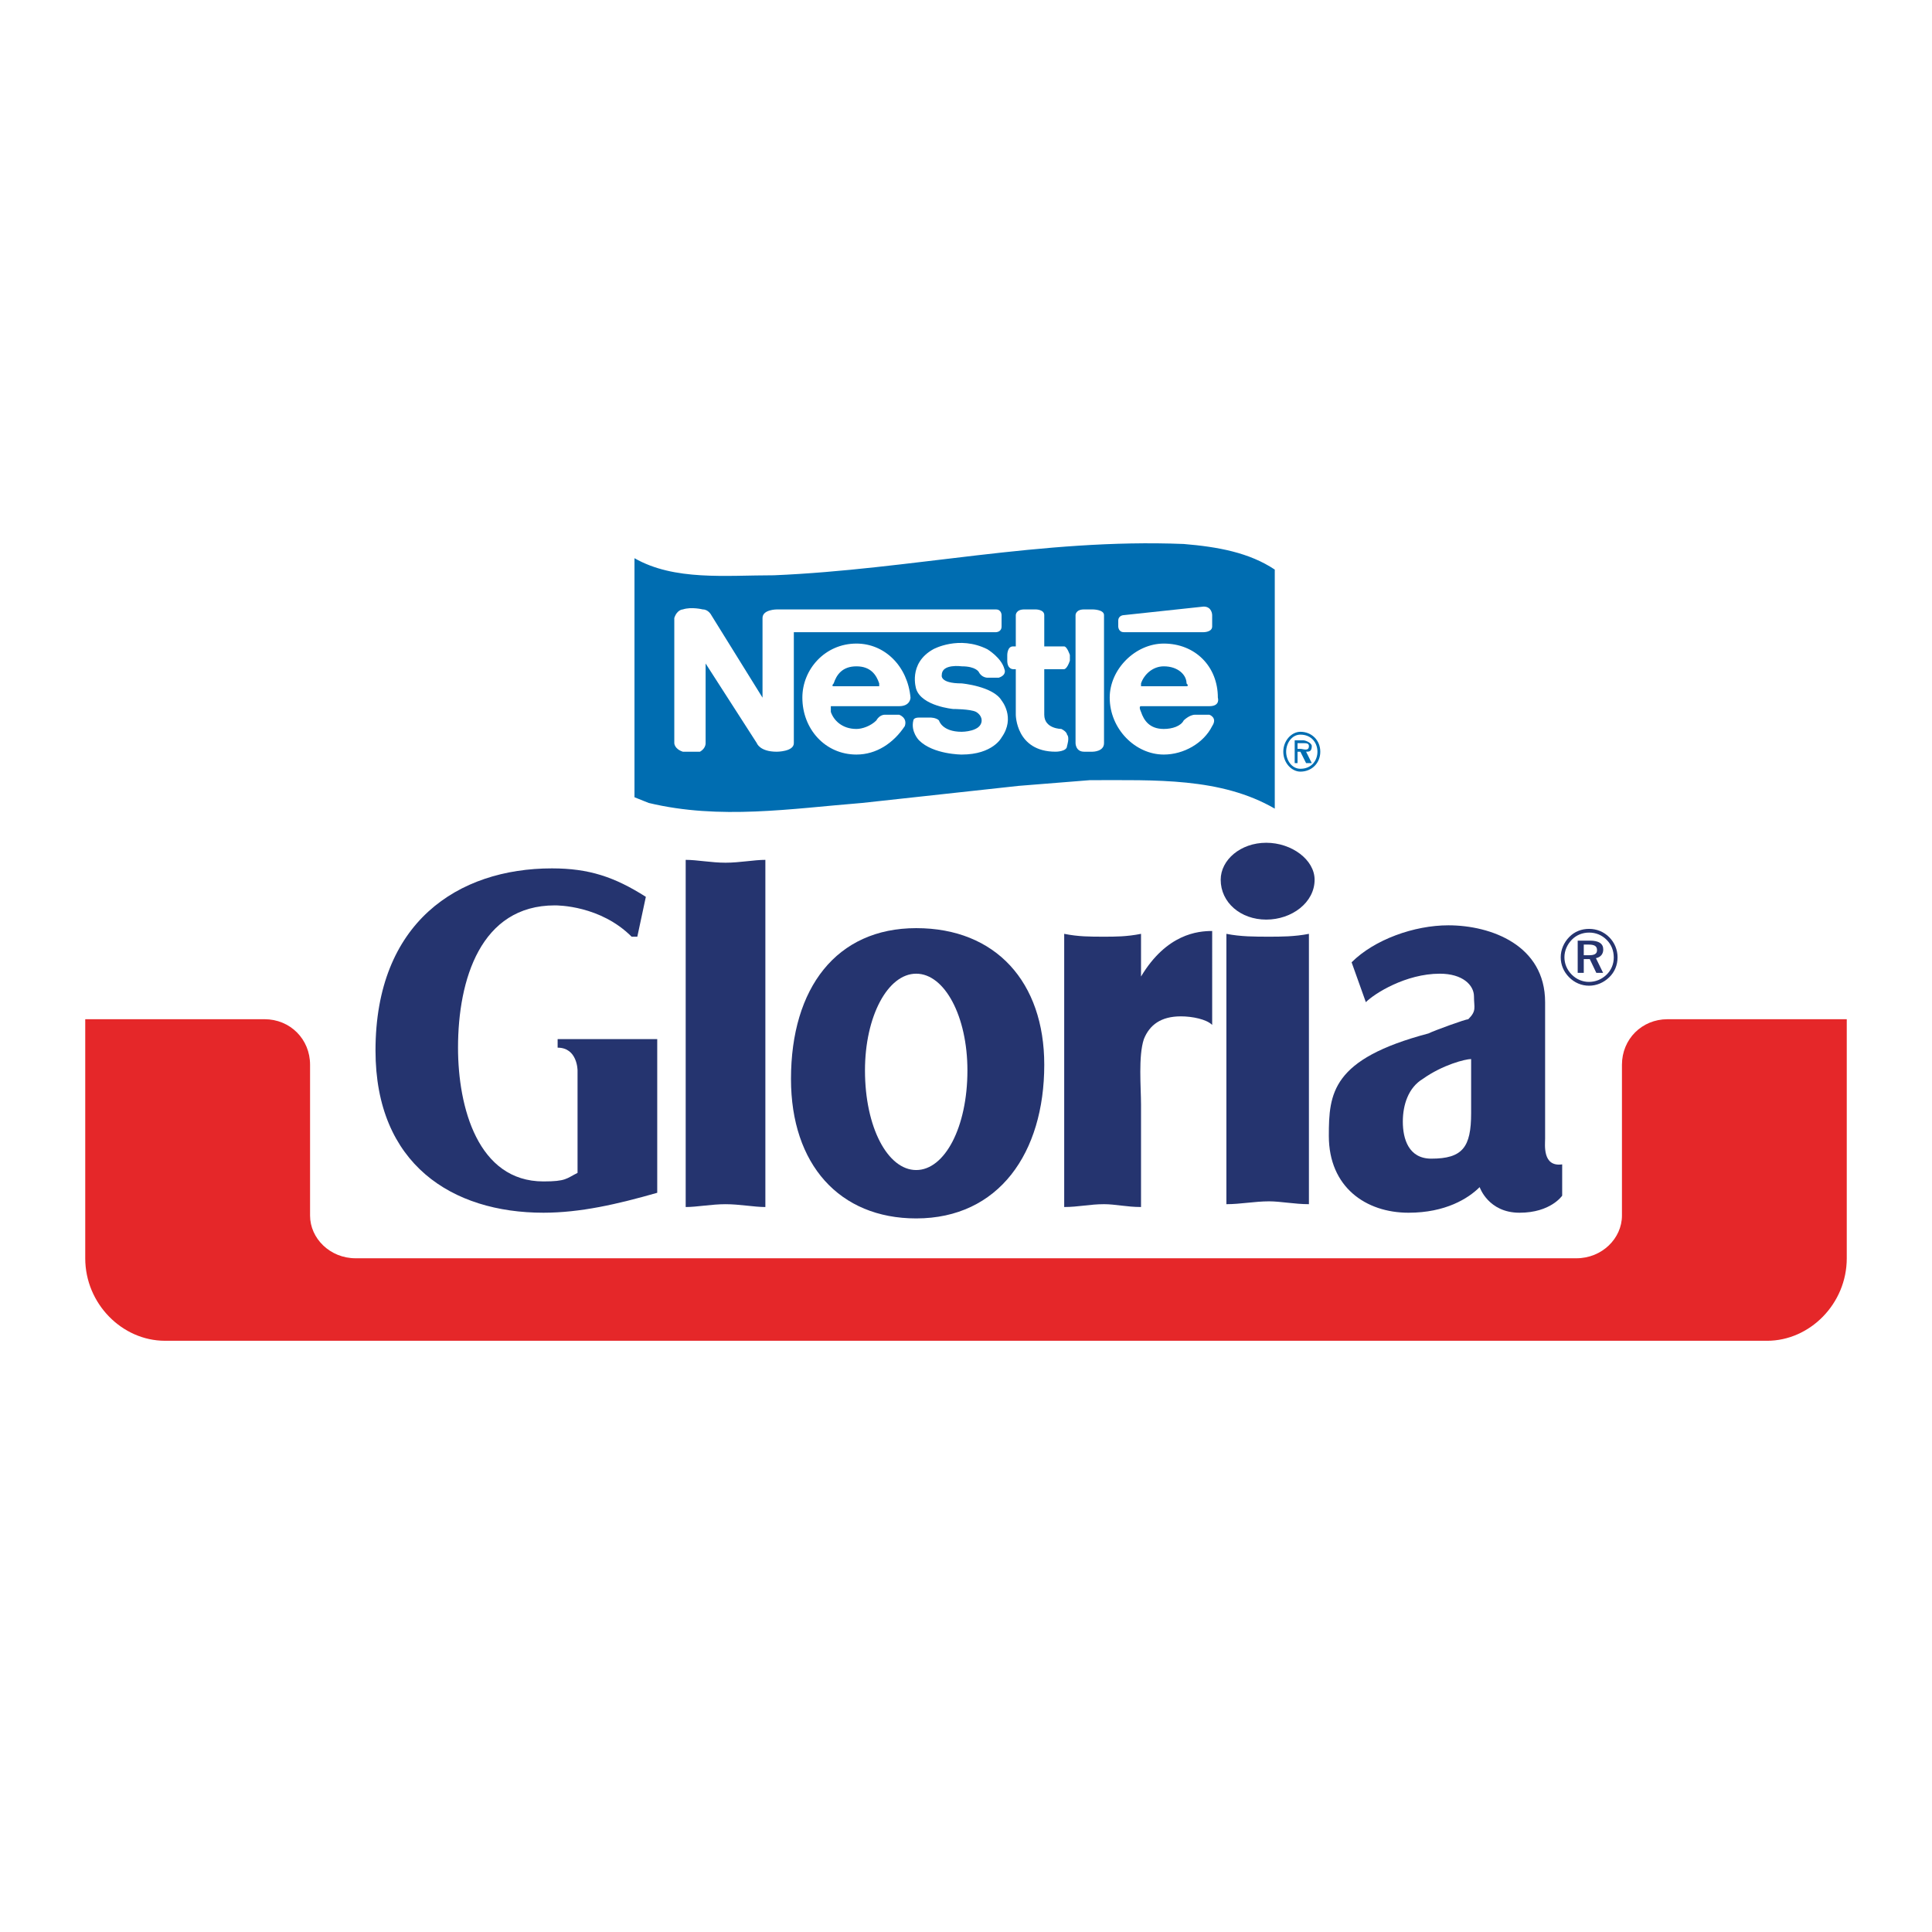<?xml version="1.0" encoding="utf-8"?>
<!-- Generator: Adobe Illustrator 13.0.0, SVG Export Plug-In . SVG Version: 6.00 Build 14948)  -->
<!DOCTYPE svg PUBLIC "-//W3C//DTD SVG 1.0//EN" "http://www.w3.org/TR/2001/REC-SVG-20010904/DTD/svg10.dtd">
<svg version="1.0" id="Layer_1" xmlns="http://www.w3.org/2000/svg" xmlns:xlink="http://www.w3.org/1999/xlink" x="0px" y="0px"
	 width="192.756px" height="192.756px" viewBox="0 0 192.756 192.756" enable-background="new 0 0 192.756 192.756"
	 xml:space="preserve">
<g>
	<polygon fill-rule="evenodd" clip-rule="evenodd" fill="#FFFFFF" points="0,0 192.756,0 192.756,192.756 0,192.756 0,0 	"/>
	<path fill-rule="evenodd" clip-rule="evenodd" fill="#25346F" d="M63.585,93.454h-0.568c-3.123-3.124-7.382-3.124-7.666-3.124
		c-7.382,0-9.654,7.383-9.654,14.195c0,5.963,1.988,13.346,8.518,13.346c2.271,0,2.271-0.285,3.407-0.852v-10.223
		c0,0,0-2.271-1.987-2.271v-0.852h9.937v15.332c-3.975,1.137-7.666,1.988-11.357,1.988c-9.085,0-16.751-4.826-16.751-16.184
		c0-12.777,8.233-18.171,17.603-18.171c3.691,0,6.246,0.852,9.369,2.839L63.585,93.454L63.585,93.454z"/>
	<path fill-rule="evenodd" clip-rule="evenodd" fill="#25346F" d="M76.361,120.426c-1.135,0-2.555-0.283-3.975-0.283
		c-1.419,0-2.839,0.283-3.975,0.283V85.788c1.136,0,2.555,0.284,3.975,0.284c1.42,0,2.84-0.284,3.975-0.284V120.426L76.361,120.426z
		"/>
	<path fill-rule="evenodd" clip-rule="evenodd" fill="#25346F" d="M120.938,102.256c-0.568-0.568-1.988-0.854-3.123-0.854
		c-1.987,0-3.123,0.854-3.691,2.271c-0.567,1.703-0.284,4.828-0.284,6.531v10.221c-1.419,0-2.555-0.283-3.69-0.283
		c-1.42,0-2.556,0.283-3.975,0.283V93.169c1.419,0.284,2.555,0.284,3.975,0.284c1.136,0,2.271,0,3.69-0.284v4.258
		c2.556-4.258,5.679-4.542,7.099-4.542V102.256L120.938,102.256z"/>
	<path fill-rule="evenodd" clip-rule="evenodd" fill="#25346F" d="M122.357,93.169c1.419,0.284,2.839,0.284,4.259,0.284
		c1.136,0,2.555,0,3.975-0.284v26.973c-1.42,0-2.839-0.285-3.975-0.285c-1.42,0-2.84,0.285-4.259,0.285V93.169L122.357,93.169z
		 M126.332,84.083c2.555,0,4.826,1.704,4.826,3.691c0,2.271-2.271,3.975-4.826,3.975c-2.556,0-4.543-1.704-4.543-3.975
		C121.789,85.788,123.776,84.083,126.332,84.083L126.332,84.083z"/>
	<path fill-rule="evenodd" clip-rule="evenodd" fill="#25346F" d="M78.917,107.648c0-9.084,4.542-15.047,12.493-15.047
		c7.95,0,12.776,5.395,12.776,13.629c0,8.801-4.542,15.332-12.776,15.332C83.744,121.562,78.917,116.168,78.917,107.648
		L78.917,107.648z M91.41,97.145c-2.839,0-5.111,4.258-5.111,9.652c0,5.68,2.271,9.938,5.111,9.938c2.839,0,5.11-4.258,5.11-9.938
		C96.52,101.402,94.249,97.145,91.41,97.145L91.41,97.145z"/>
	<path fill-rule="evenodd" clip-rule="evenodd" fill="#25346F" d="M151.601,120.994c-3.123,0-3.975-2.555-3.975-2.555
		c-1.136,1.135-3.407,2.555-7.098,2.555c-4.259,0-7.95-2.555-7.95-7.666c0-4.26,0.284-7.666,9.938-10.221
		c0.567-0.285,3.691-1.42,3.975-1.42c0.852-0.852,0.568-1.137,0.568-2.271c0-1.137-1.136-2.271-3.407-2.271
		c-3.407,0-6.53,1.986-7.382,2.84l-1.42-3.976c2.271-2.271,6.246-3.691,9.653-3.691c4.259,0,9.653,1.987,9.653,7.667v13.627
		c0,0.568-0.284,2.84,1.703,2.557v3.123C155.859,119.291,154.724,120.994,151.601,120.994L151.601,120.994z M146.774,105.662
		c-0.567,0-2.839,0.568-4.827,1.986c-1.419,0.854-1.987,2.557-1.987,4.26s0.568,3.691,2.839,3.691c3.124,0,3.976-1.137,3.976-4.543
		V105.662L146.774,105.662z"/>
	<path fill-rule="evenodd" clip-rule="evenodd" fill="#E52729" d="M176.303,133.77c4.258,0,7.949-3.689,7.949-8.232v-23.85h-17.887
		c-2.556,0-4.543,1.986-4.543,4.543v15.047c0,2.271-1.987,4.26-4.543,4.26H35.477c-2.555,0-4.542-1.988-4.542-4.26V106.23
		c0-2.557-1.988-4.543-4.543-4.543H8.504v23.85c0,4.543,3.691,8.232,7.95,8.232H176.303L176.303,133.77z"/>
	<path fill-rule="evenodd" clip-rule="evenodd" fill="#006DB1" d="M128.035,74.999c0-1.136,0.852-1.988,1.704-1.988
		c1.136,0,1.987,0.852,1.987,1.988c0,1.135-0.852,1.987-1.987,1.987C128.887,76.986,128.035,76.134,128.035,74.999L128.035,74.999z
		 M128.319,74.999c0,0.852,0.567,1.703,1.42,1.703c1.136,0,1.703-0.852,1.703-1.703c0-0.852-0.567-1.704-1.703-1.704
		C128.887,73.295,128.319,74.146,128.319,74.999L128.319,74.999z M130.875,76.134h-0.568l-0.567-1.135h-0.284v1.135h-0.284v-2.271
		h0.852c0.284,0,0.853,0.284,0.853,0.567c0,0.568-0.284,0.568-0.568,0.568L130.875,76.134L130.875,76.134z M129.455,74.146v0.568
		h0.284c0.283,0,0.852,0.284,0.852-0.284c0-0.284-0.284-0.284-0.568-0.284H129.455L129.455,74.146z"/>
	<path fill-rule="evenodd" clip-rule="evenodd" fill="#006DB1" d="M127.184,56.827v23.85c-5.395-3.123-11.925-2.839-18.455-2.839
		l-7.098,0.568l-15.616,1.704c-7.098,0.568-14.196,1.704-21.294,0l-1.419-0.568V62.79v-7.098c3.975,2.271,9.085,1.704,13.912,1.704
		c13.628-0.568,26.689-3.691,40.885-3.123C121.505,54.556,124.628,55.124,127.184,56.827L127.184,56.827z"/>
	<path fill-rule="evenodd" clip-rule="evenodd" fill="#FFFFFF" d="M90.273,72.443c-1.135,1.704-2.839,2.839-4.826,2.839
		c-3.124,0-5.395-2.555-5.395-5.678c0-2.839,2.271-5.395,5.395-5.395c2.839,0,5.11,2.271,5.395,5.395c0,0,0,0.852-1.136,0.852
		h-6.814v0.568c0.284,0.852,1.136,1.704,2.556,1.704c0.567,0,1.419-0.284,1.987-0.852c0,0,0.284-0.568,0.852-0.568
		c0,0,0.852,0,1.42,0C89.706,71.307,90.558,71.591,90.273,72.443L90.273,72.443z M87.718,68.184
		c-0.284-0.852-0.852-1.704-2.271-1.704c-1.42,0-1.988,0.852-2.271,1.704c0,0-0.284,0.284,0,0.284h4.542
		C87.718,68.468,87.718,68.468,87.718,68.184L87.718,68.184z"/>
	<path fill-rule="evenodd" clip-rule="evenodd" fill="#FFFFFF" d="M97.939,71.875c0,1.136-1.987,1.136-1.987,1.136
		c-1.988,0-2.271-1.136-2.271-1.136c-0.284-0.284-0.852-0.284-0.852-0.284h-1.136c-0.568,0-0.568,0.284-0.568,0.284
		c-0.284,1.136,0.568,1.988,0.568,1.988c1.419,1.419,4.259,1.419,4.259,1.419c3.123,0,3.975-1.704,3.975-1.704
		c1.42-1.987,0-3.691,0-3.691c-0.852-1.42-3.975-1.704-3.975-1.704c-2.271,0-1.988-0.852-1.988-0.852
		c0-1.136,1.988-0.852,1.988-0.852c1.42,0,1.704,0.568,1.704,0.568c0.284,0.568,0.852,0.568,0.852,0.568s0.283,0,1.136,0
		c0.852-0.284,0.567-0.852,0.567-0.852c-0.284-1.136-1.703-1.988-1.703-1.988c-2.84-1.419-5.395,0-5.395,0
		c-2.555,1.42-1.703,3.975-1.703,3.975c0.567,1.704,3.691,1.987,3.691,1.987s1.703,0,2.271,0.284
		C97.372,71.023,97.939,71.307,97.939,71.875L97.939,71.875z"/>
	<path fill-rule="evenodd" clip-rule="evenodd" fill="#FFFFFF" d="M70.115,60.802c0,0-1.136-0.284-1.988,0c0,0-0.567,0-0.852,0.852
		c0,0,0,8.234,0,12.493c0,0,0,0.568,0.852,0.852c0,0,0.852,0,1.704,0c0,0,0.568-0.284,0.568-0.852v-7.95l5.111,7.95
		c0,0,0.284,0.852,1.987,0.852c0,0,1.704,0,1.704-0.852V63.074h20.159c0,0,0.567,0,0.567-0.568c0,0,0-0.852,0-1.135
		c0,0,0-0.568-0.567-0.568H77.497c0,0-1.42,0-1.42,0.852v7.95l-5.11-8.234C70.967,61.37,70.683,60.802,70.115,60.802L70.115,60.802z
		"/>
	<path fill-rule="evenodd" clip-rule="evenodd" fill="#FFFFFF" d="M110.148,72.727v1.419c0,0.852-1.136,0.852-1.136,0.852
		c-0.284,0-0.852,0-0.852,0c-0.853,0-0.853-0.852-0.853-0.852V61.37c0,0,0-0.568,0.853-0.568c0,0,0.567,0,0.852,0
		c0,0,1.136,0,1.136,0.568V72.727L110.148,72.727z"/>
	<path fill-rule="evenodd" clip-rule="evenodd" fill="#FFFFFF" d="M104.186,66.765h1.988c0,0,0.283,0,0.567-0.852v-0.567
		c0,0-0.284-0.852-0.567-0.852h-1.988v-1.419V61.37c0-0.568-0.852-0.568-0.852-0.568c-0.567,0-1.136,0-1.136,0
		c-0.852,0-0.852,0.568-0.852,0.568v3.123h-0.284c-0.567,0-0.567,0.852-0.567,0.852v0.567c0,0.852,0.567,0.852,0.567,0.852h0.284
		v4.542c0,0,0,3.691,3.975,3.691c0,0,1.136,0,1.136-0.568c0,0,0.284-0.852,0-1.135c0,0,0-0.284-0.567-0.568c0,0-1.704,0-1.704-1.42
		V66.765L104.186,66.765z"/>
	<path fill-rule="evenodd" clip-rule="evenodd" fill="#FFFFFF" d="M120.938,62.505c0,0,0-0.852,0-1.135c0,0,0-0.852-0.852-0.852
		l-7.95,0.852c0,0-0.568,0-0.568,0.568c0,0,0,0.284,0,0.567c0,0,0,0.568,0.568,0.568h7.95
		C120.086,63.074,120.938,63.074,120.938,62.505L120.938,62.505z"/>
	<path fill-rule="evenodd" clip-rule="evenodd" fill="#FFFFFF" d="M120.938,72.443c-0.852,1.704-2.839,2.839-4.827,2.839
		c-2.839,0-5.395-2.555-5.395-5.678c0-2.839,2.556-5.395,5.395-5.395c3.123,0,5.395,2.271,5.395,5.395c0,0,0.284,0.852-0.852,0.852
		h-6.814c-0.283,0,0,0.568,0,0.568c0.284,0.852,0.853,1.704,2.271,1.704c0.852,0,1.704-0.284,1.988-0.852
		c0,0,0.567-0.568,1.135-0.568c0,0,0.853,0,1.42,0C120.653,71.307,121.505,71.591,120.938,72.443L120.938,72.443z M118.382,68.184
		c0-0.852-0.852-1.704-2.271-1.704c-1.136,0-1.987,0.852-2.271,1.704v0.284h4.543C118.382,68.468,118.666,68.468,118.382,68.184
		L118.382,68.184z"/>
	<path fill-rule="evenodd" clip-rule="evenodd" fill="#25346F" d="M158.541,92.674c-0.764,0-1.449,0.275-1.969,0.803
		c-0.551,0.559-0.858,1.284-0.858,2.032c0,0.748,0.292,1.441,0.827,1.983c0.543,0.553,1.244,0.852,2,0.852
		c0.74,0,1.457-0.299,2.016-0.844c0.535-0.519,0.827-1.212,0.827-1.991c0-0.756-0.3-1.465-0.819-1.992
		C160.021,92.965,159.312,92.674,158.541,92.674L158.541,92.674z M161.006,95.532c0,0.653-0.252,1.26-0.717,1.709
		c-0.488,0.472-1.095,0.724-1.764,0.724c-0.63,0-1.252-0.26-1.717-0.732c-0.465-0.472-0.725-1.078-0.725-1.724
		c0-0.646,0.268-1.276,0.748-1.764c0.449-0.457,1.056-0.701,1.717-0.701c0.678,0,1.283,0.252,1.756,0.732
		C160.762,94.233,161.006,94.847,161.006,95.532L161.006,95.532z M158.62,93.847h-1.213v3.213h0.606V95.69h0.598l0.654,1.371h0.677
		l-0.716-1.465c0.464-0.094,0.731-0.409,0.731-0.866C159.958,94.146,159.518,93.847,158.62,93.847L158.62,93.847z M158.51,94.241
		c0.566,0,0.826,0.157,0.826,0.551c0,0.378-0.26,0.512-0.811,0.512h-0.512v-1.062H158.51L158.51,94.241z"/>
</g>
</svg>
